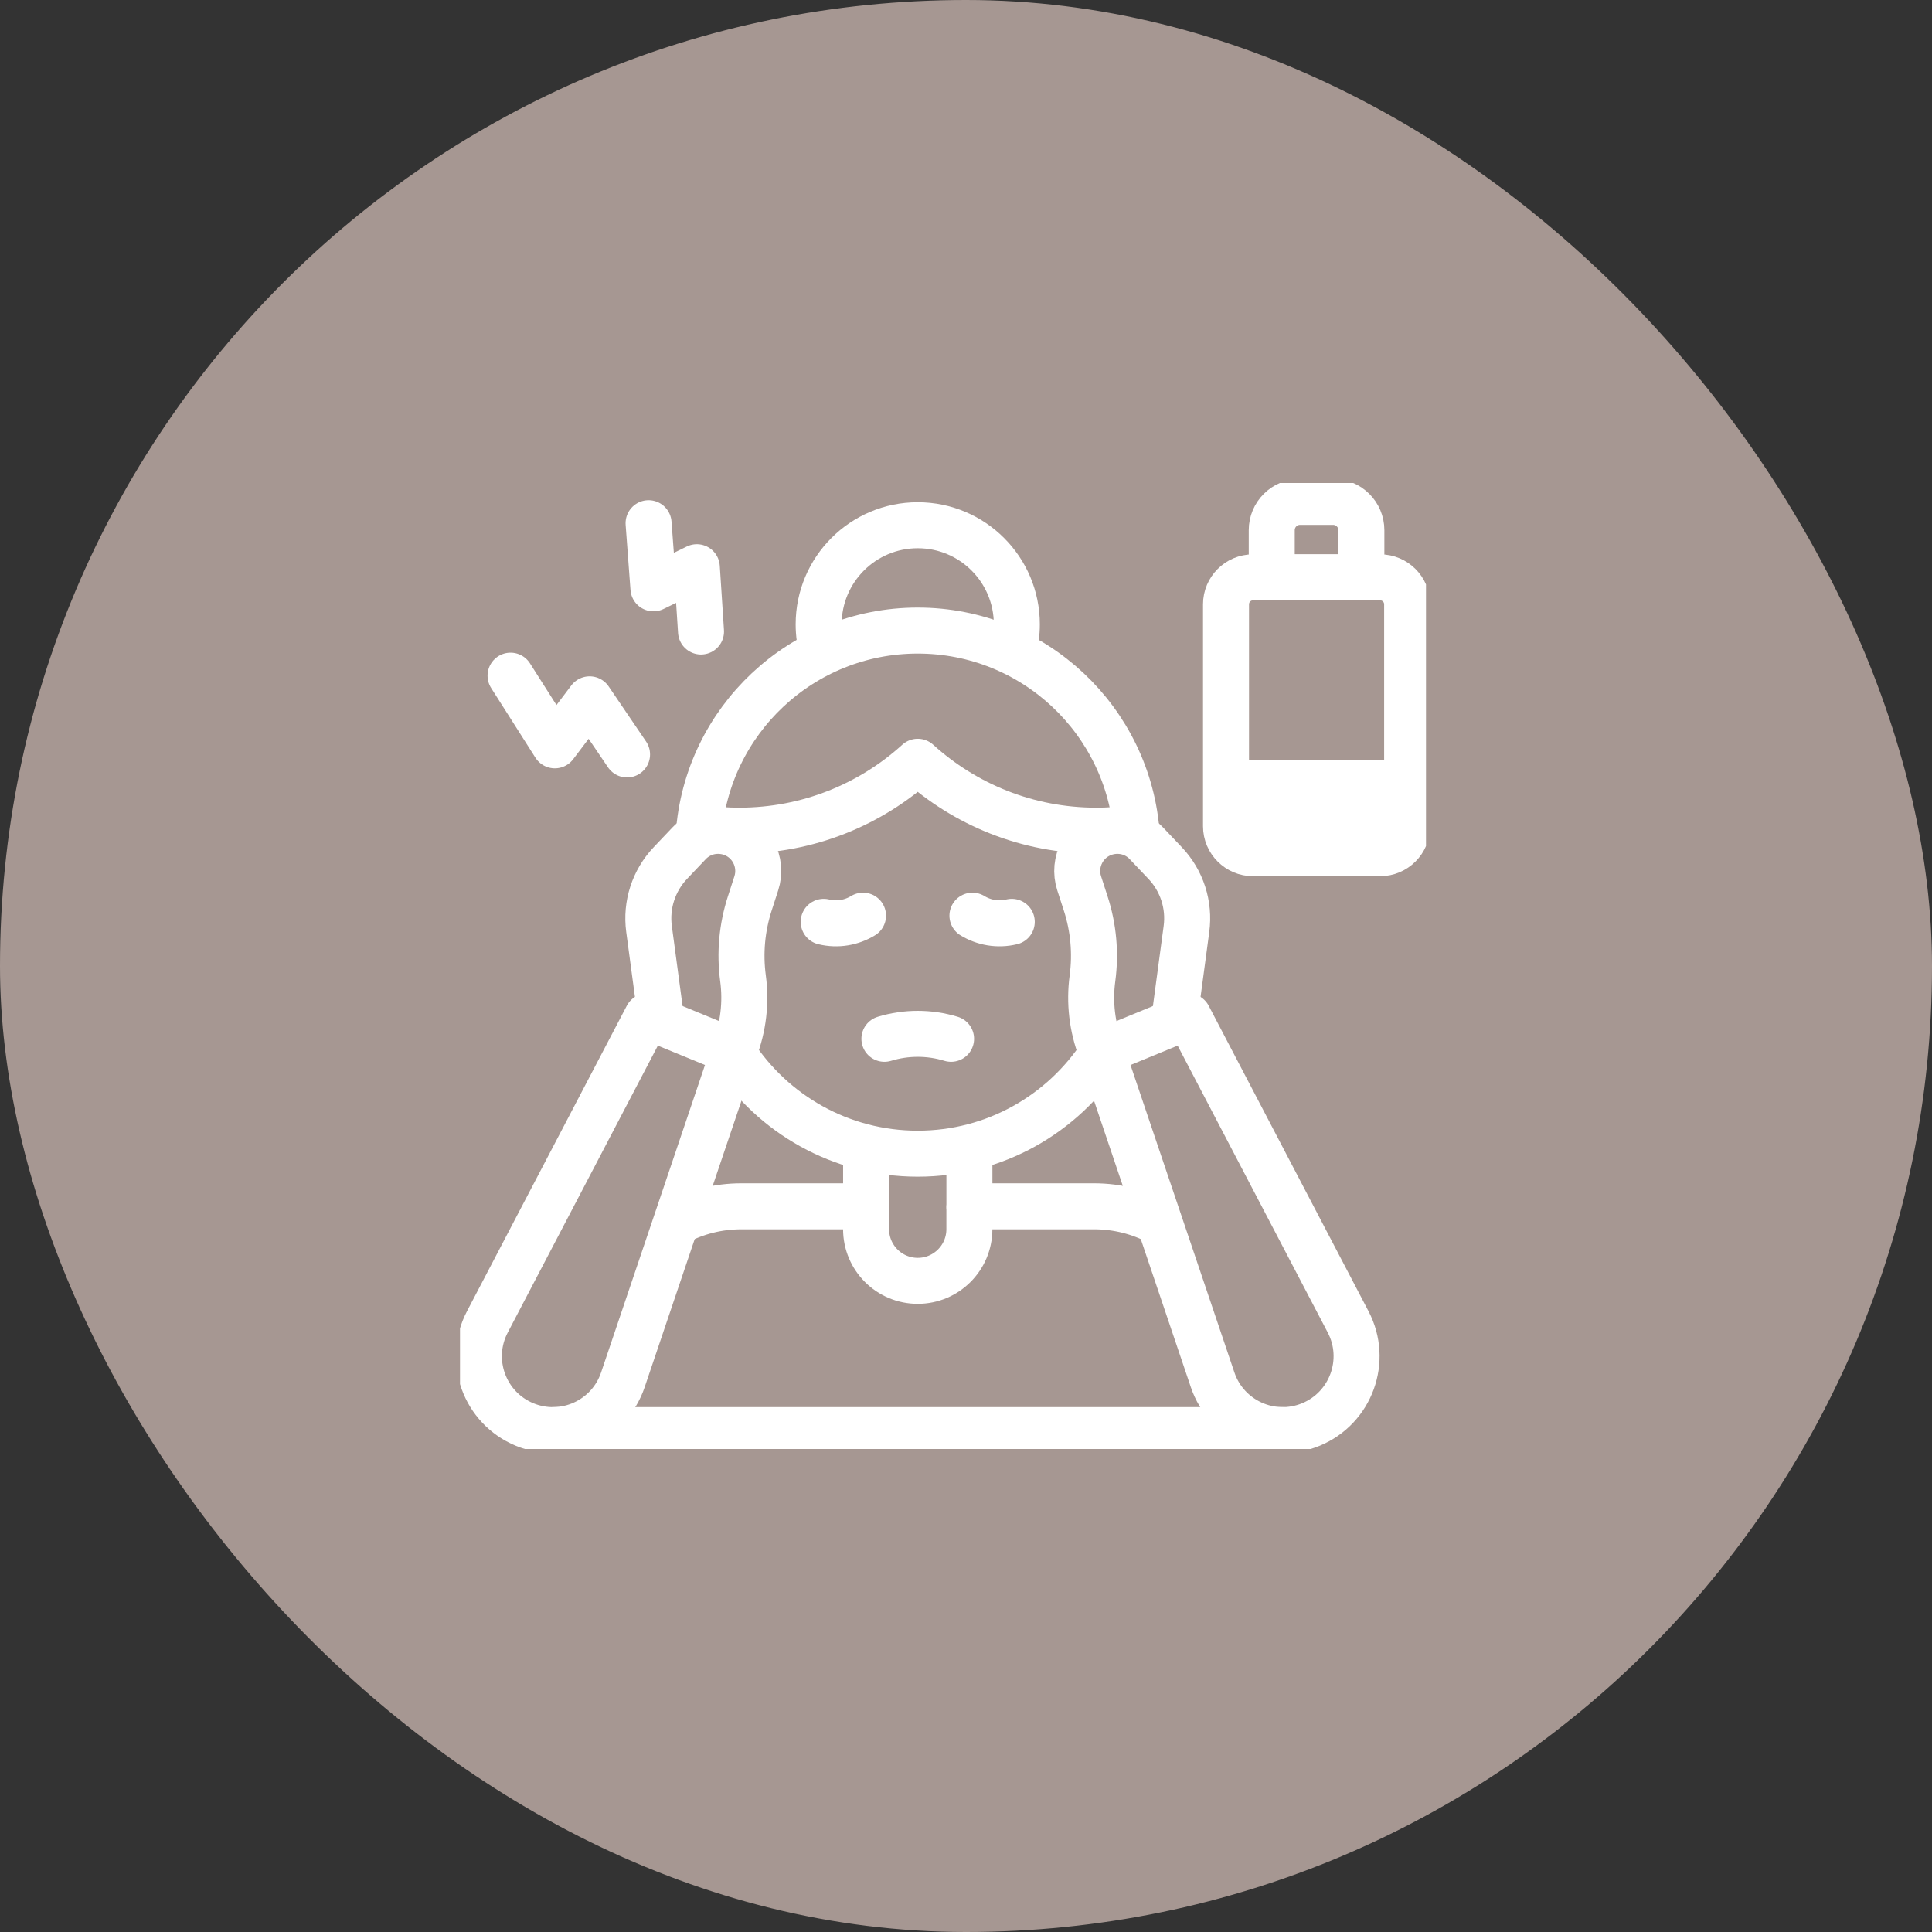 <svg width="84" height="84" viewBox="0 0 84 84" fill="none" xmlns="http://www.w3.org/2000/svg">
<rect x="0" y="0" width="84" height="84" fill="#333333" stroke="none"/>
<rect width="84" height="84" rx="42" fill="#A69792"/>
<g clip-path="url(#clip0_20203_1539)">
<path d="M53.305 33.05V35.922C53.305 36.57 53.83 37.095 54.477 37.095H60.007C60.655 37.095 61.18 36.57 61.18 35.922V33.05H53.305Z" fill="white"/>
<path d="M37.656 52.43V53.443C37.656 54.684 38.661 55.689 39.902 55.689C41.142 55.689 42.147 54.684 42.147 53.443V52.523" stroke="white" stroke-width="2" stroke-miterlimit="10" stroke-linecap="round" stroke-linejoin="round"/>
<path d="M30.561 36.008C31.078 36.079 31.605 36.116 32.142 36.116C35.129 36.116 37.852 34.981 39.902 33.12C41.953 34.981 44.675 36.116 47.663 36.116C48.198 36.116 48.725 36.079 49.24 36.008" stroke="white" stroke-width="2" stroke-miterlimit="10" stroke-linecap="round" stroke-linejoin="round"/>
<path d="M29.426 53.138C30.265 52.697 31.22 52.448 32.233 52.448H37.657V50.186" stroke="white" stroke-width="2" stroke-miterlimit="10" stroke-linecap="round" stroke-linejoin="round"/>
<path d="M55.798 62.18H24.075" stroke="white" stroke-width="2" stroke-miterlimit="10" stroke-linecap="round" stroke-linejoin="round"/>
<path d="M42.148 50.186V52.448H47.571C48.589 52.448 49.548 52.7 50.389 53.144" stroke="white" stroke-width="2" stroke-miterlimit="10" stroke-linecap="round" stroke-linejoin="round"/>
<path d="M44.053 28.3C44.156 27.932 44.21 27.544 44.21 27.144C44.21 24.765 42.282 22.836 39.902 22.836C37.523 22.836 35.594 24.764 35.594 27.144C35.594 27.553 35.651 27.949 35.757 28.323" stroke="white" stroke-width="2" stroke-miterlimit="10" stroke-linecap="round" stroke-linejoin="round"/>
<path d="M47.905 45.819C46.202 48.432 43.254 50.16 39.902 50.16C36.55 50.16 33.602 48.432 31.898 45.819" stroke="white" stroke-width="2" stroke-miterlimit="10" stroke-linecap="round" stroke-linejoin="round"/>
<path d="M30.379 36.298C30.72 31.336 34.853 27.416 39.902 27.416C44.95 27.416 49.082 31.334 49.425 36.295" stroke="white" stroke-width="2" stroke-miterlimit="10" stroke-linecap="round" stroke-linejoin="round"/>
<path d="M22.805 61.934C24.523 62.646 26.485 61.756 27.081 59.994L31.899 45.736L28.139 44.19L21.189 57.475C20.313 59.148 21.061 61.211 22.805 61.934Z" stroke="white" stroke-width="2" stroke-miterlimit="10" stroke-linecap="round" stroke-linejoin="round"/>
<path d="M28.748 44.334L28.219 40.391C28.078 39.344 28.419 38.29 29.146 37.524L29.958 36.668C30.774 35.809 32.191 35.995 32.756 37.036C32.984 37.457 33.03 37.952 32.882 38.407L32.6 39.279C32.259 40.329 32.158 41.442 32.305 42.536C32.446 43.587 32.32 44.657 31.939 45.647" stroke="white" stroke-width="2" stroke-miterlimit="10" stroke-linecap="round" stroke-linejoin="round"/>
<path d="M56.999 61.934C55.281 62.646 53.319 61.756 52.723 59.994L47.905 45.736L51.665 44.19L58.615 57.475C59.49 59.148 58.742 61.211 56.999 61.934Z" stroke="white" stroke-width="2" stroke-miterlimit="10" stroke-linecap="round" stroke-linejoin="round"/>
<path d="M51.056 44.334L51.585 40.391C51.726 39.344 51.385 38.29 50.657 37.524L49.845 36.668C49.03 35.809 47.613 35.995 47.047 37.036C46.819 37.457 46.773 37.952 46.921 38.407L47.204 39.279C47.545 40.329 47.645 41.442 47.499 42.536C47.357 43.587 47.483 44.657 47.864 45.647" stroke="white" stroke-width="2" stroke-miterlimit="10" stroke-linecap="round" stroke-linejoin="round"/>
<path d="M37.523 39.812C37.029 40.114 36.42 40.227 35.813 40.08" stroke="white" stroke-width="2" stroke-miterlimit="10" stroke-linecap="round" stroke-linejoin="round"/>
<path d="M42.28 39.812C42.774 40.114 43.383 40.227 43.99 40.08" stroke="white" stroke-width="2" stroke-miterlimit="10" stroke-linecap="round" stroke-linejoin="round"/>
<path d="M41.351 45.165C40.408 44.877 39.396 44.877 38.453 45.165" stroke="white" stroke-width="2" stroke-miterlimit="10" stroke-linecap="round" stroke-linejoin="round"/>
<path d="M22.198 29.377L24.123 32.406L25.636 30.406L27.263 32.802" stroke="white" stroke-width="2" stroke-miterlimit="10" stroke-linecap="round" stroke-linejoin="round"/>
<path d="M28.199 22.748L28.41 25.579L30.297 24.661L30.479 27.457" stroke="white" stroke-width="2" stroke-miterlimit="10" stroke-linecap="round" stroke-linejoin="round"/>
<path d="M60.007 25.102H54.477C53.83 25.102 53.305 25.627 53.305 26.274V35.922C53.305 36.57 53.83 37.095 54.477 37.095H60.007C60.655 37.095 61.18 36.57 61.18 35.922V26.274C61.18 25.627 60.655 25.102 60.007 25.102Z" stroke="white" stroke-width="2" stroke-miterlimit="10" stroke-linecap="round" stroke-linejoin="round"/>
<path d="M59.19 25.102H55.293V23.051C55.293 22.371 55.844 21.82 56.524 21.82H57.96C58.639 21.82 59.19 22.371 59.19 23.051V25.102H59.19Z" stroke="white" stroke-width="2" stroke-miterlimit="10" stroke-linecap="round" stroke-linejoin="round"/>
</g>
<defs>
<clipPath id="clip0_20203_1539">
<rect width="42" height="42" fill="white" transform="translate(20 21)"/>
</clipPath>
</defs>
</svg>
